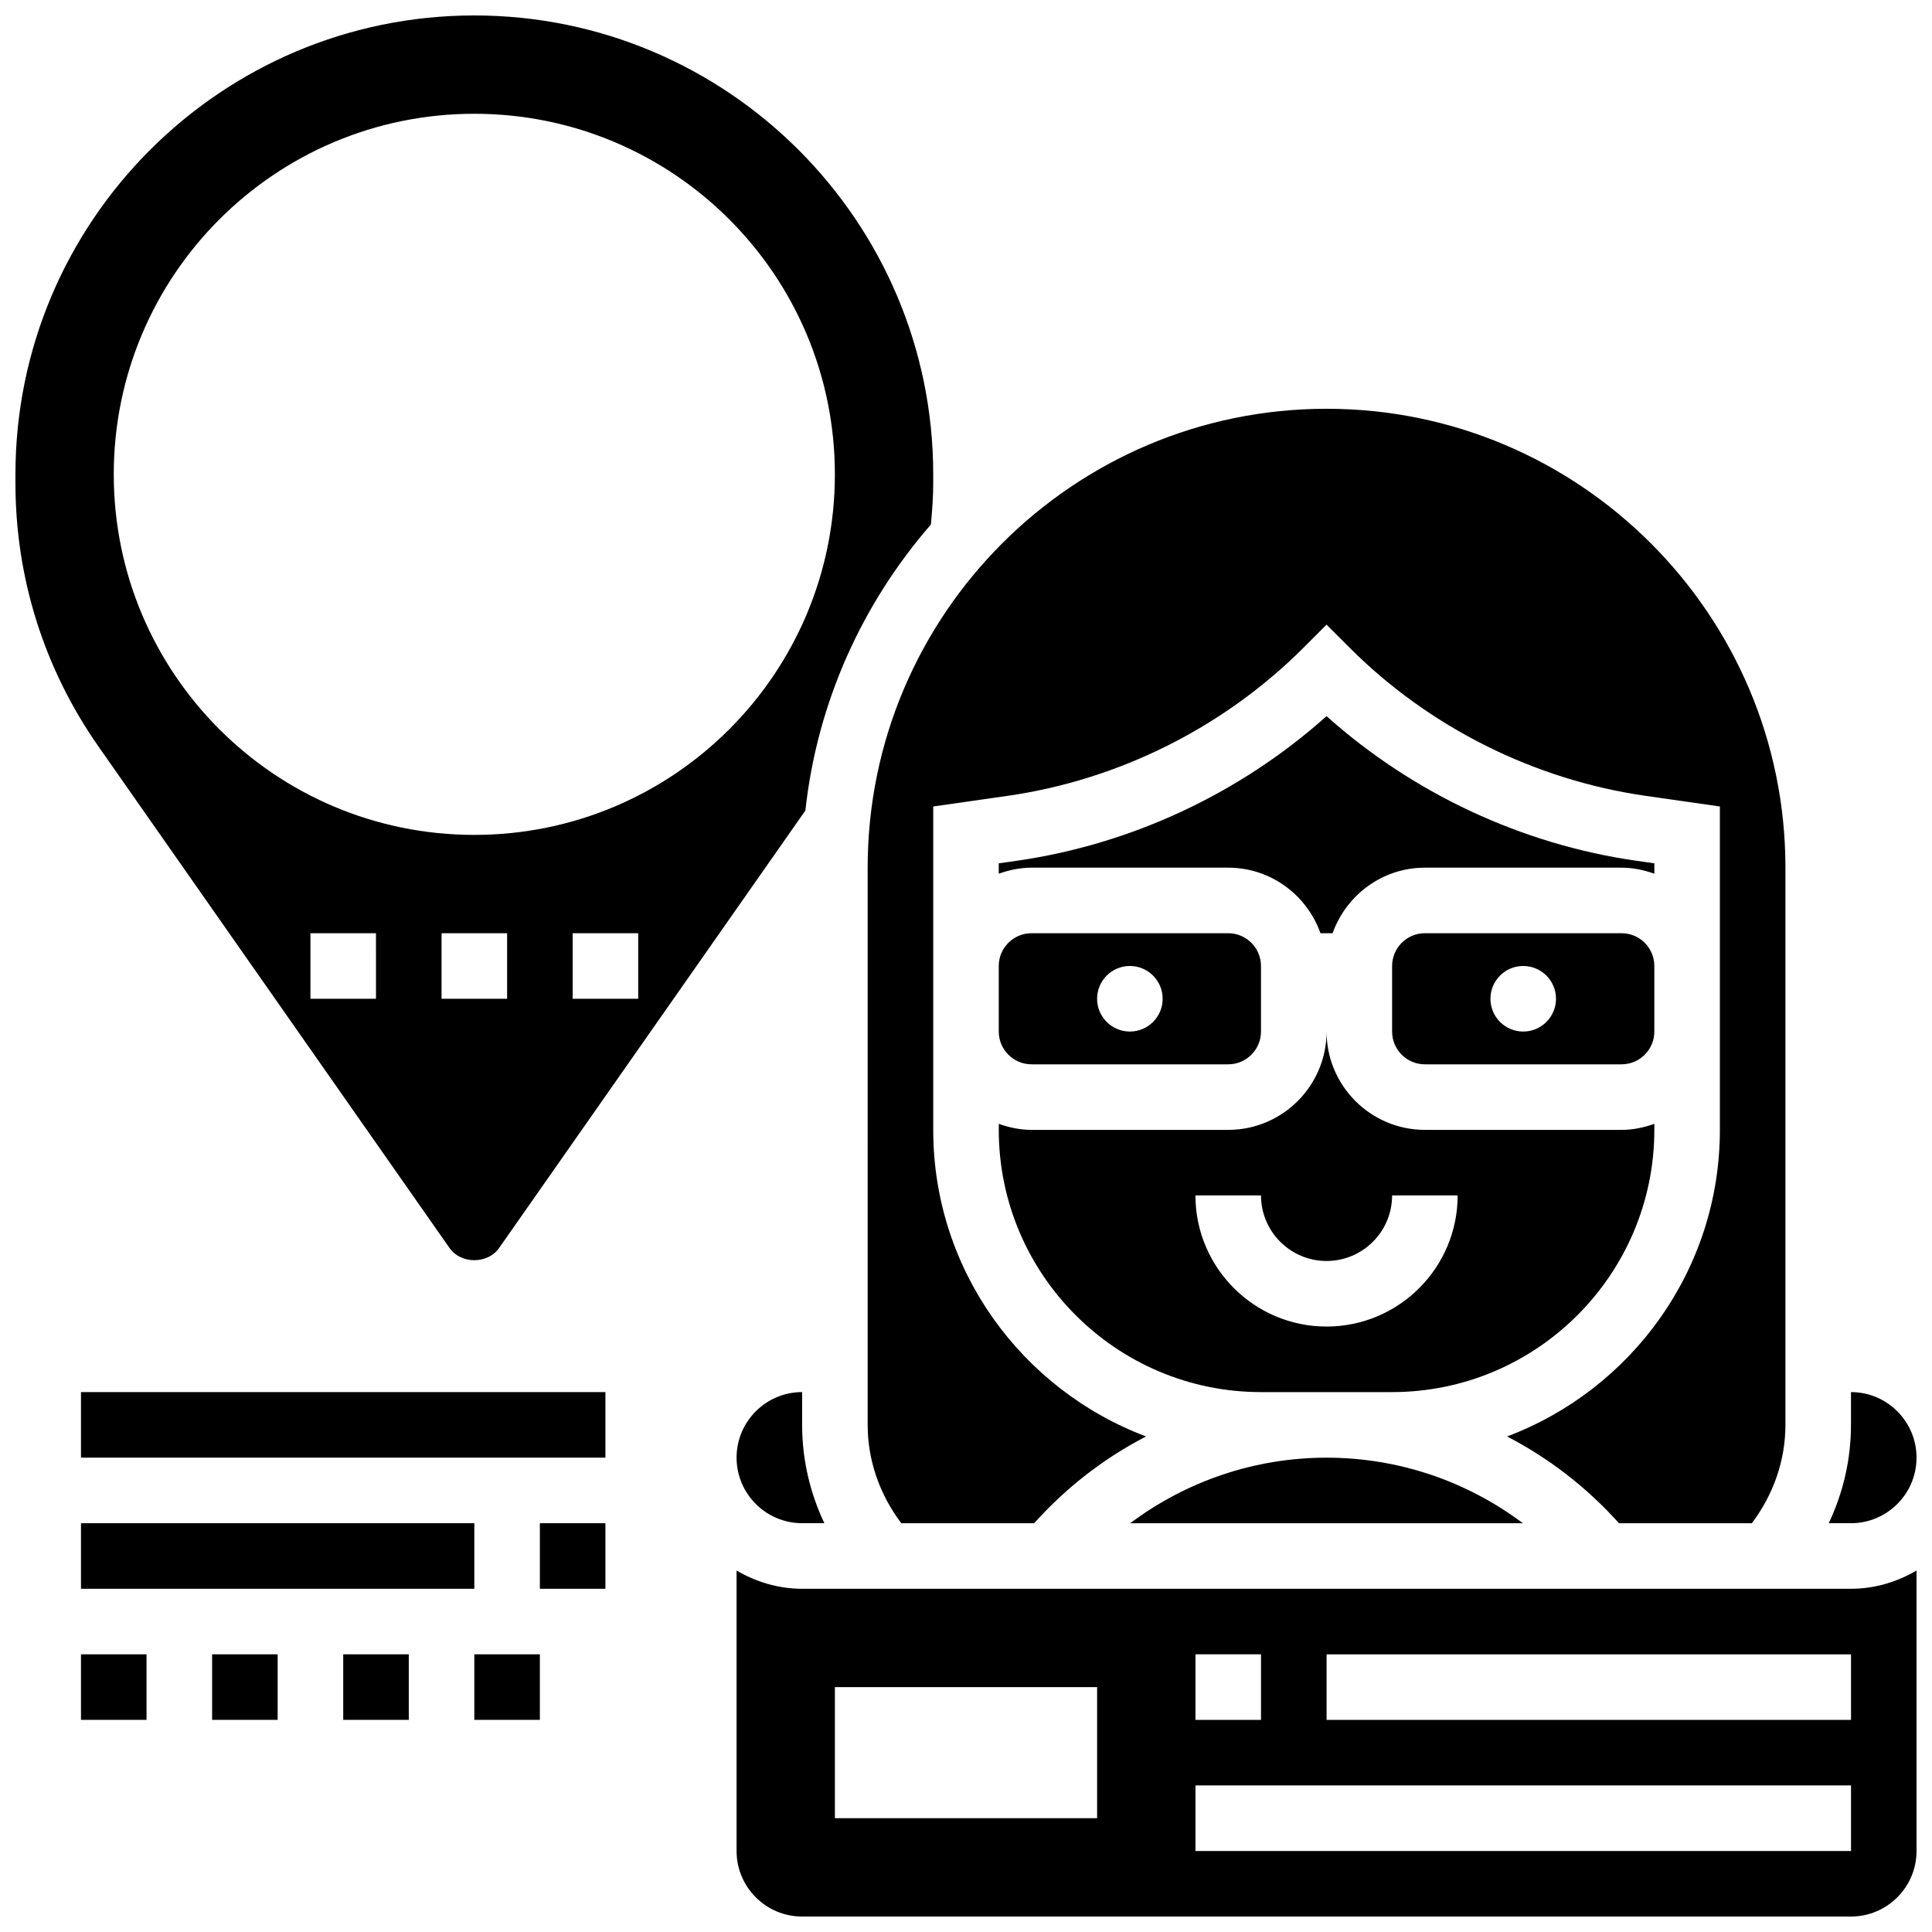 <?xml version="1.0" encoding="UTF-8"?>
<!-- Uploaded to: ICON Repo, www.svgrepo.com, Generator: ICON Repo Mixer Tools -->
<svg width="800px" height="800px" version="1.1" viewBox="144 144 512 512" xmlns="http://www.w3.org/2000/svg">
 <defs>
  <clipPath id="c">
   <path d="m148.09 148.09h243.91v329.91h-243.91z"/>
  </clipPath>
  <clipPath id="b">
   <path d="m628 512h23.902v36h-23.902z"/>
  </clipPath>
  <clipPath id="a">
   <path d="m339 560h312.9v91.902h-312.9z"/>
  </clipPath>
 </defs>
 <path d="m547.58 547.67c-14.879-11.16-33.008-17.371-52.031-17.371-19.016 0-37.152 6.211-52.031 17.371z"/>
 <path d="m478.18 512.92h34.738c38.324 0 69.5-31.176 69.5-69.5v-1.59c-2.731 0.973-5.629 1.598-8.688 1.598h-52.117c-14.367 0-26.059-11.691-26.059-26.059 0 14.367-11.691 26.059-26.059 26.059h-52.117c-3.059 0-5.957-0.625-8.688-1.598l-0.004 1.598c0 38.316 31.176 69.492 69.492 69.492zm0-52.117c0 9.582 7.793 17.371 17.371 17.371 9.582 0 17.371-7.793 17.371-17.371h17.371c0 19.164-15.582 34.746-34.746 34.746-19.164 0-34.746-15.582-34.746-34.746z"/>
 <g clip-path="url(#c)">
  <path d="m263.15 474.76c2.988 4.273 10.109 4.273 13.098 0l81.184-115.96c3.144-28.84 15.191-54.984 33.262-75.797 0.383-3.996 0.617-7.613 0.617-10.945v-2.356c0-67.059-54.551-121.61-121.61-121.61s-121.61 54.551-121.61 121.61v2.356c0 25.078 7.602 49.191 21.984 69.742zm-19.508-66.078h-17.375v-17.371h17.371zm34.746 0h-17.371v-17.371h17.371zm34.746 0h-17.371v-17.371h17.371zm-43.434-234.53c52.77 0 95.551 42.781 95.551 95.551s-42.781 95.551-95.551 95.551-95.551-42.781-95.551-95.551 42.781-95.551 95.551-95.551z"/>
 </g>
 <path d="m417.37 391.31c-4.785 0-8.688 3.891-8.688 8.688v17.371c0 4.793 3.898 8.688 8.688 8.688h52.117c4.785 0 8.688-3.891 8.688-8.688v-17.371c0-4.793-3.898-8.688-8.688-8.688zm26.059 26.059c-4.793 0-8.688-3.891-8.688-8.688 0-4.793 3.891-8.688 8.688-8.688 4.793 0 8.688 3.891 8.688 8.688s-3.891 8.688-8.688 8.688z"/>
 <path d="m582.41 372.79-4.707-0.668c-30.418-4.352-59.293-17.875-82.156-38.34-22.863 20.465-51.734 33.988-82.156 38.34l-4.711 0.668v2.754c2.731-0.973 5.621-1.602 8.688-1.602h52.117c11.309 0 20.863 7.289 24.461 17.371h3.207c3.598-10.086 13.152-17.371 24.461-17.371h52.117c3.059 0 5.957 0.625 8.688 1.598v-2.75z"/>
 <path d="m373.94 521.61c0 9.496 3.238 18.555 8.914 26.059h35.207c8.539-9.52 18.57-17.262 29.656-22.992-32.898-12.379-56.402-44.086-56.402-81.246v-85.707l19.621-2.805c29.523-4.211 57.391-18.156 78.48-39.238l6.133-6.141 6.141 6.141c21.082 21.082 48.957 35.016 78.48 39.238l19.617 2.805v85.699c0 37.168-23.504 68.867-56.402 81.254 11.082 5.742 21.125 13.48 29.664 22.992h35.207c5.664-7.508 8.902-16.566 8.902-26.059v-147.67c0-67.059-54.551-121.61-121.61-121.61s-121.61 54.551-121.61 121.61z"/>
 <g clip-path="url(#b)">
  <path d="m651.9 530.29c0-9.582-7.793-17.371-17.371-17.371v8.688c0 9.102-2.059 17.98-5.891 26.059h5.891c9.582 0 17.371-7.793 17.371-17.375z"/>
 </g>
 <path d="m521.61 391.31c-4.785 0-8.688 3.891-8.688 8.688v17.371c0 4.793 3.898 8.688 8.688 8.688h52.117c4.785 0 8.688-3.891 8.688-8.688v-17.371c0-4.793-3.898-8.688-8.688-8.688zm26.059 26.059c-4.793 0-8.688-3.891-8.688-8.688 0-4.793 3.891-8.688 8.688-8.688 4.793 0 8.688 3.891 8.688 8.688-0.004 4.797-3.894 8.688-8.688 8.688z"/>
 <path d="m339.2 530.29c0 9.582 7.793 17.371 17.371 17.371h5.891c-3.832-8.074-5.891-16.945-5.891-26.055v-8.688c-9.582 0-17.371 7.793-17.371 17.371z"/>
 <g clip-path="url(#a)">
  <path d="m356.57 565.04c-6.359 0-12.238-1.84-17.371-4.828v74.32c0 9.582 7.793 17.371 17.371 17.371h277.96c9.582 0 17.371-7.793 17.371-17.371v-74.32c-5.133 2.988-11.012 4.828-17.371 4.828zm104.24 17.375h17.371v17.371h-17.371zm-26.062 43.43h-69.492v-34.746h69.492zm199.79 8.688h-173.73v-17.371h173.73zm0-34.746h-138.98v-17.371h138.98z"/>
 </g>
 <path d="m165.46 512.92h138.98v17.371h-138.98z"/>
 <path d="m287.07 547.67h17.371v17.371h-17.371z"/>
 <path d="m165.46 547.67h104.24v17.371h-104.24z"/>
 <path d="m165.46 582.41h17.371v17.371h-17.371z"/>
 <path d="m200.21 582.41h17.371v17.371h-17.371z"/>
 <path d="m234.96 582.41h17.371v17.371h-17.371z"/>
 <path d="m269.7 582.41h17.371v17.371h-17.371z"/>
</svg>